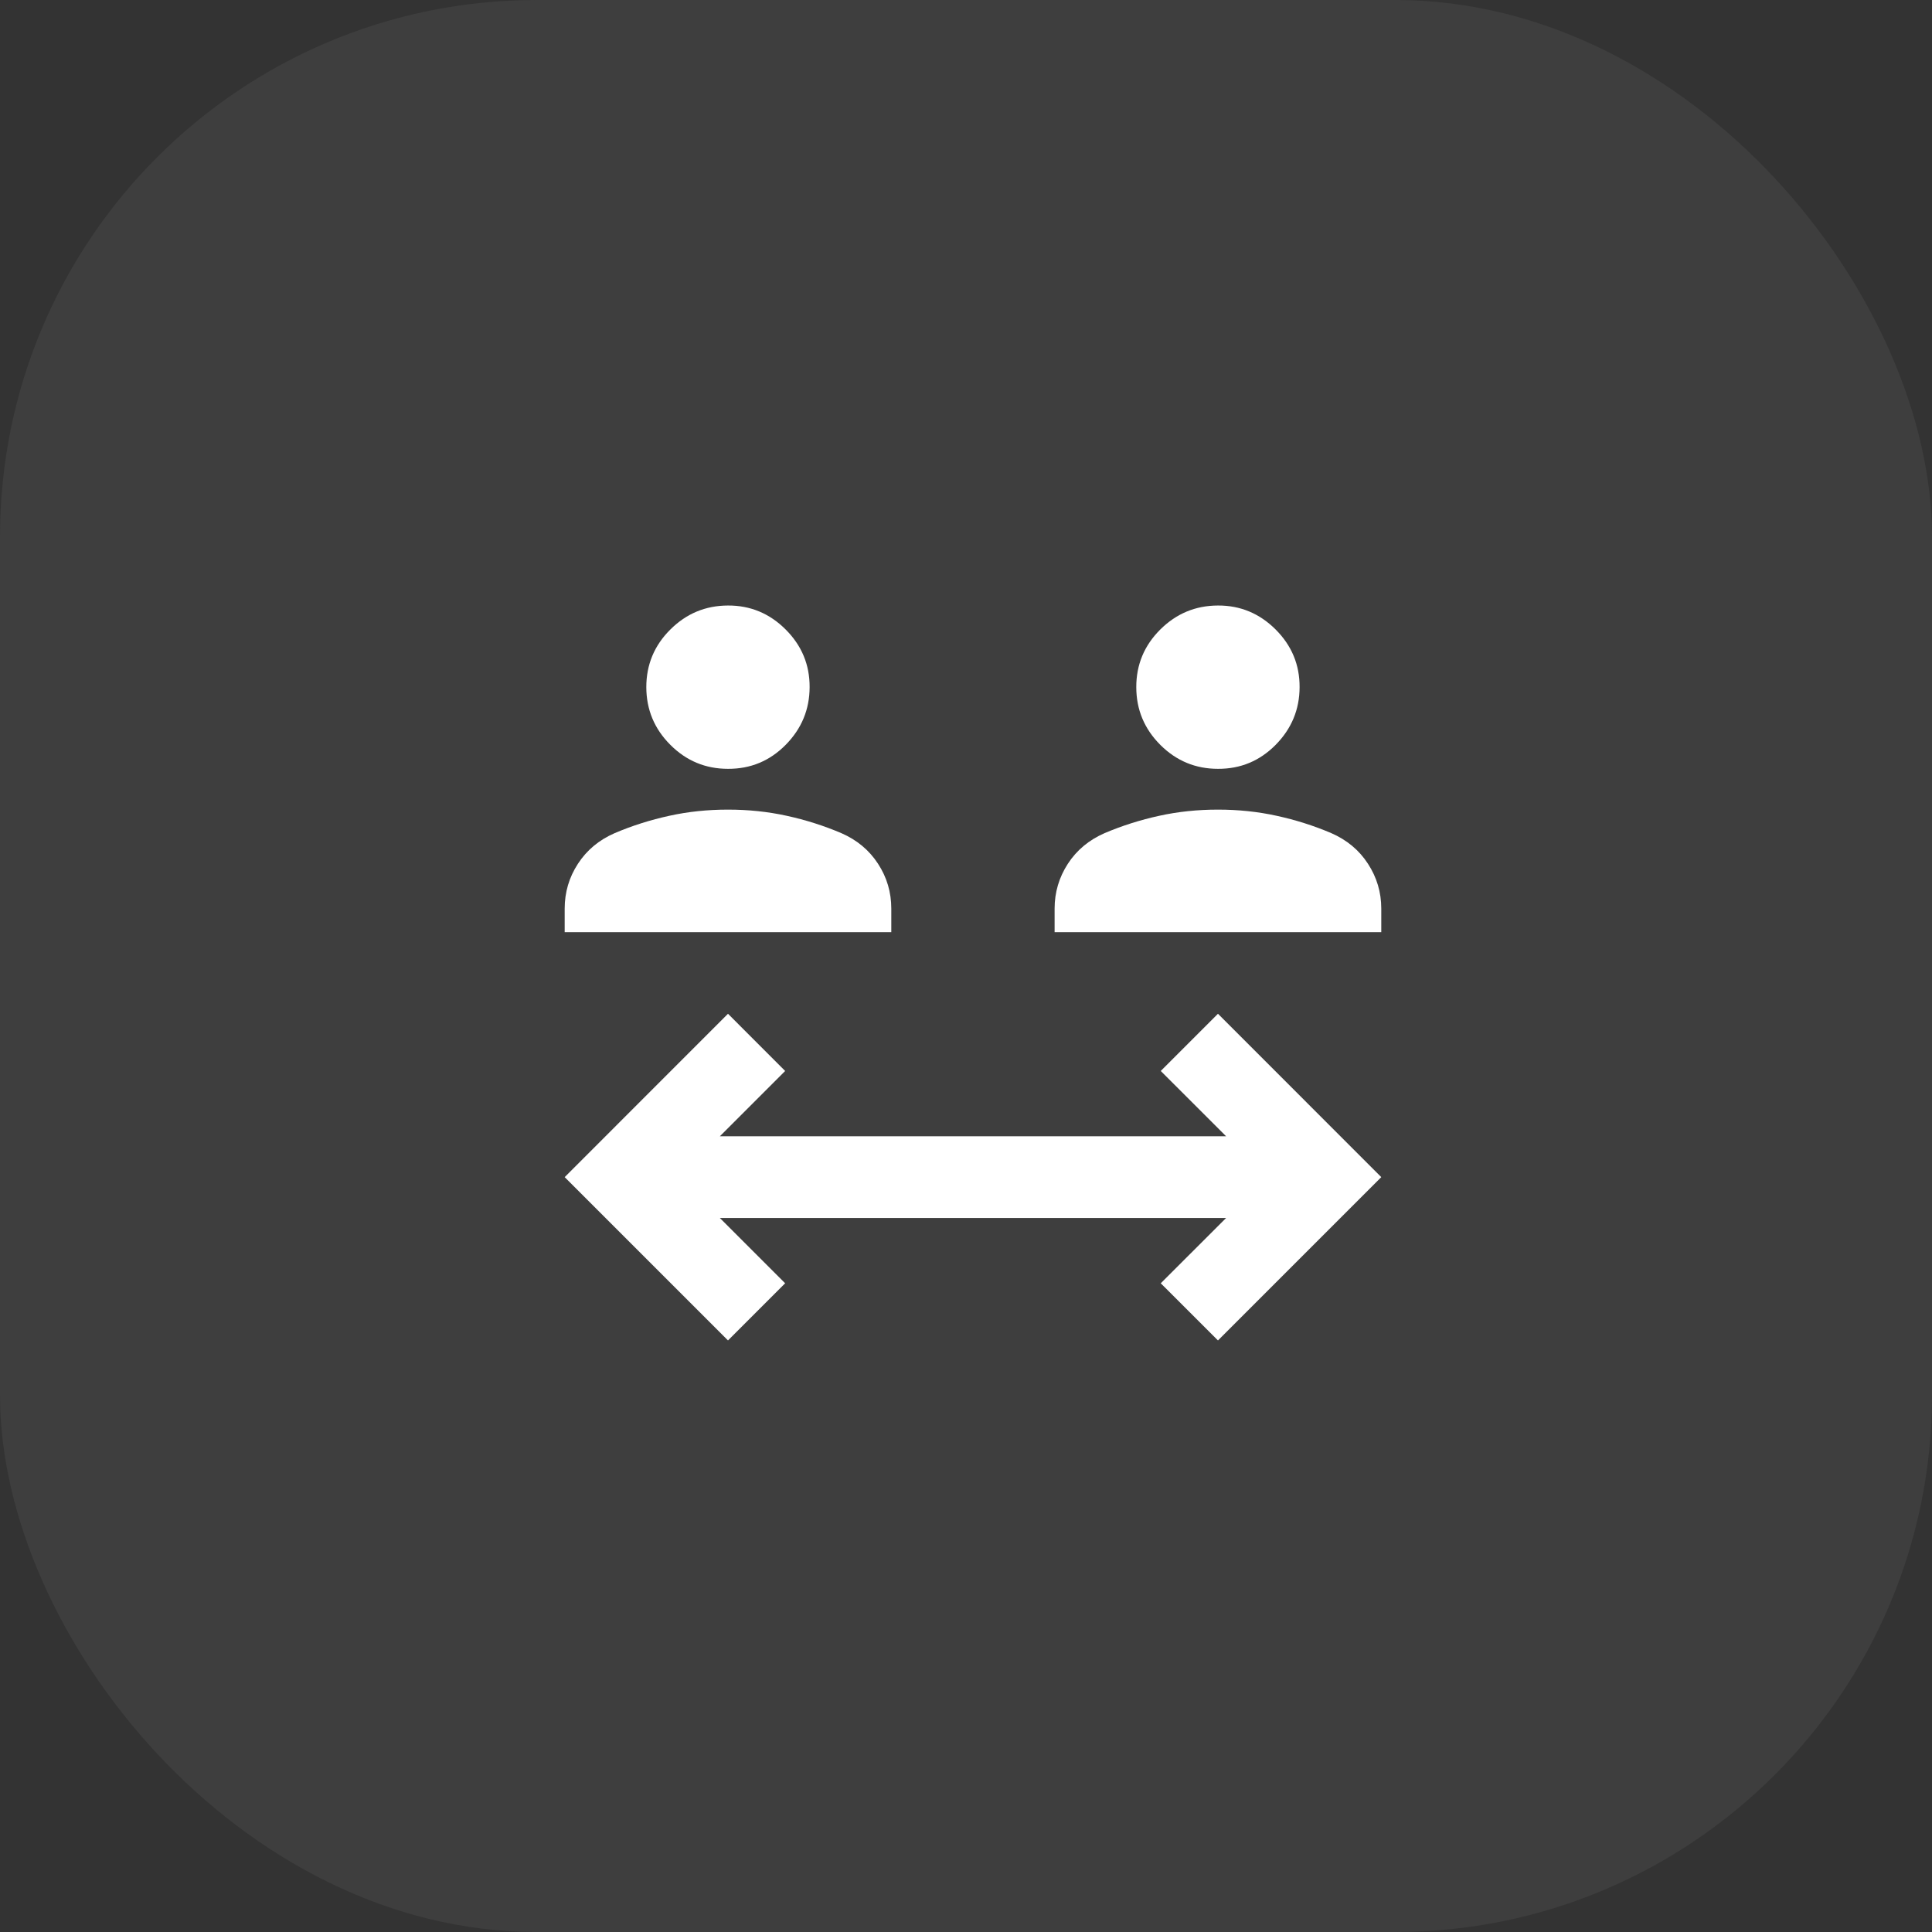 <?xml version="1.0" encoding="UTF-8"?> <svg xmlns="http://www.w3.org/2000/svg" width="36" height="36" viewBox="0 0 36 36" fill="none"><rect x="0" y="0" width="36" height="36" fill="#333333" stroke="none"/><rect width="36" height="36" rx="10" fill="#686868" fill-opacity="0.22"></rect><path d="M13.565 24.977L10.522 21.934L13.565 18.89L14.63 19.956L13.413 21.173H22.847L21.629 19.956L22.695 18.89L25.738 21.934L22.695 24.977L21.629 23.912L22.847 22.695H13.413L14.63 23.912L13.565 24.977ZM10.522 17.369V16.931C10.522 16.627 10.604 16.348 10.769 16.095C10.934 15.841 11.162 15.651 11.454 15.524C11.783 15.384 12.123 15.277 12.472 15.201C12.82 15.124 13.185 15.086 13.565 15.086C13.945 15.086 14.309 15.124 14.659 15.201C15.008 15.277 15.347 15.384 15.676 15.524C15.968 15.651 16.196 15.841 16.361 16.095C16.526 16.348 16.608 16.627 16.608 16.931V17.369H10.522ZM19.651 17.369V16.931C19.651 16.627 19.734 16.348 19.898 16.095C20.063 15.841 20.292 15.651 20.583 15.524C20.913 15.384 21.252 15.277 21.601 15.201C21.95 15.124 22.315 15.086 22.695 15.086C23.074 15.086 23.439 15.124 23.788 15.201C24.138 15.277 24.477 15.384 24.806 15.524C25.097 15.651 25.326 15.841 25.49 16.095C25.655 16.348 25.738 16.627 25.738 16.931V17.369H19.651ZM13.565 14.326C13.146 14.326 12.788 14.177 12.491 13.879C12.193 13.581 12.044 13.223 12.043 12.804C12.043 12.385 12.192 12.027 12.491 11.73C12.789 11.433 13.147 11.284 13.565 11.283C13.982 11.281 14.341 11.431 14.64 11.73C14.939 12.029 15.088 12.387 15.086 12.804C15.085 13.221 14.936 13.579 14.64 13.879C14.344 14.179 13.985 14.328 13.565 14.326ZM22.695 14.326C22.276 14.326 21.918 14.177 21.62 13.879C21.323 13.581 21.173 13.223 21.173 12.804C21.172 12.385 21.322 12.027 21.62 11.73C21.919 11.433 22.277 11.284 22.695 11.283C23.112 11.281 23.47 11.431 23.77 11.73C24.069 12.029 24.218 12.387 24.216 12.804C24.215 13.221 24.066 13.579 23.77 13.879C23.473 14.179 23.115 14.328 22.695 14.326Z" fill="white"></path></svg> 